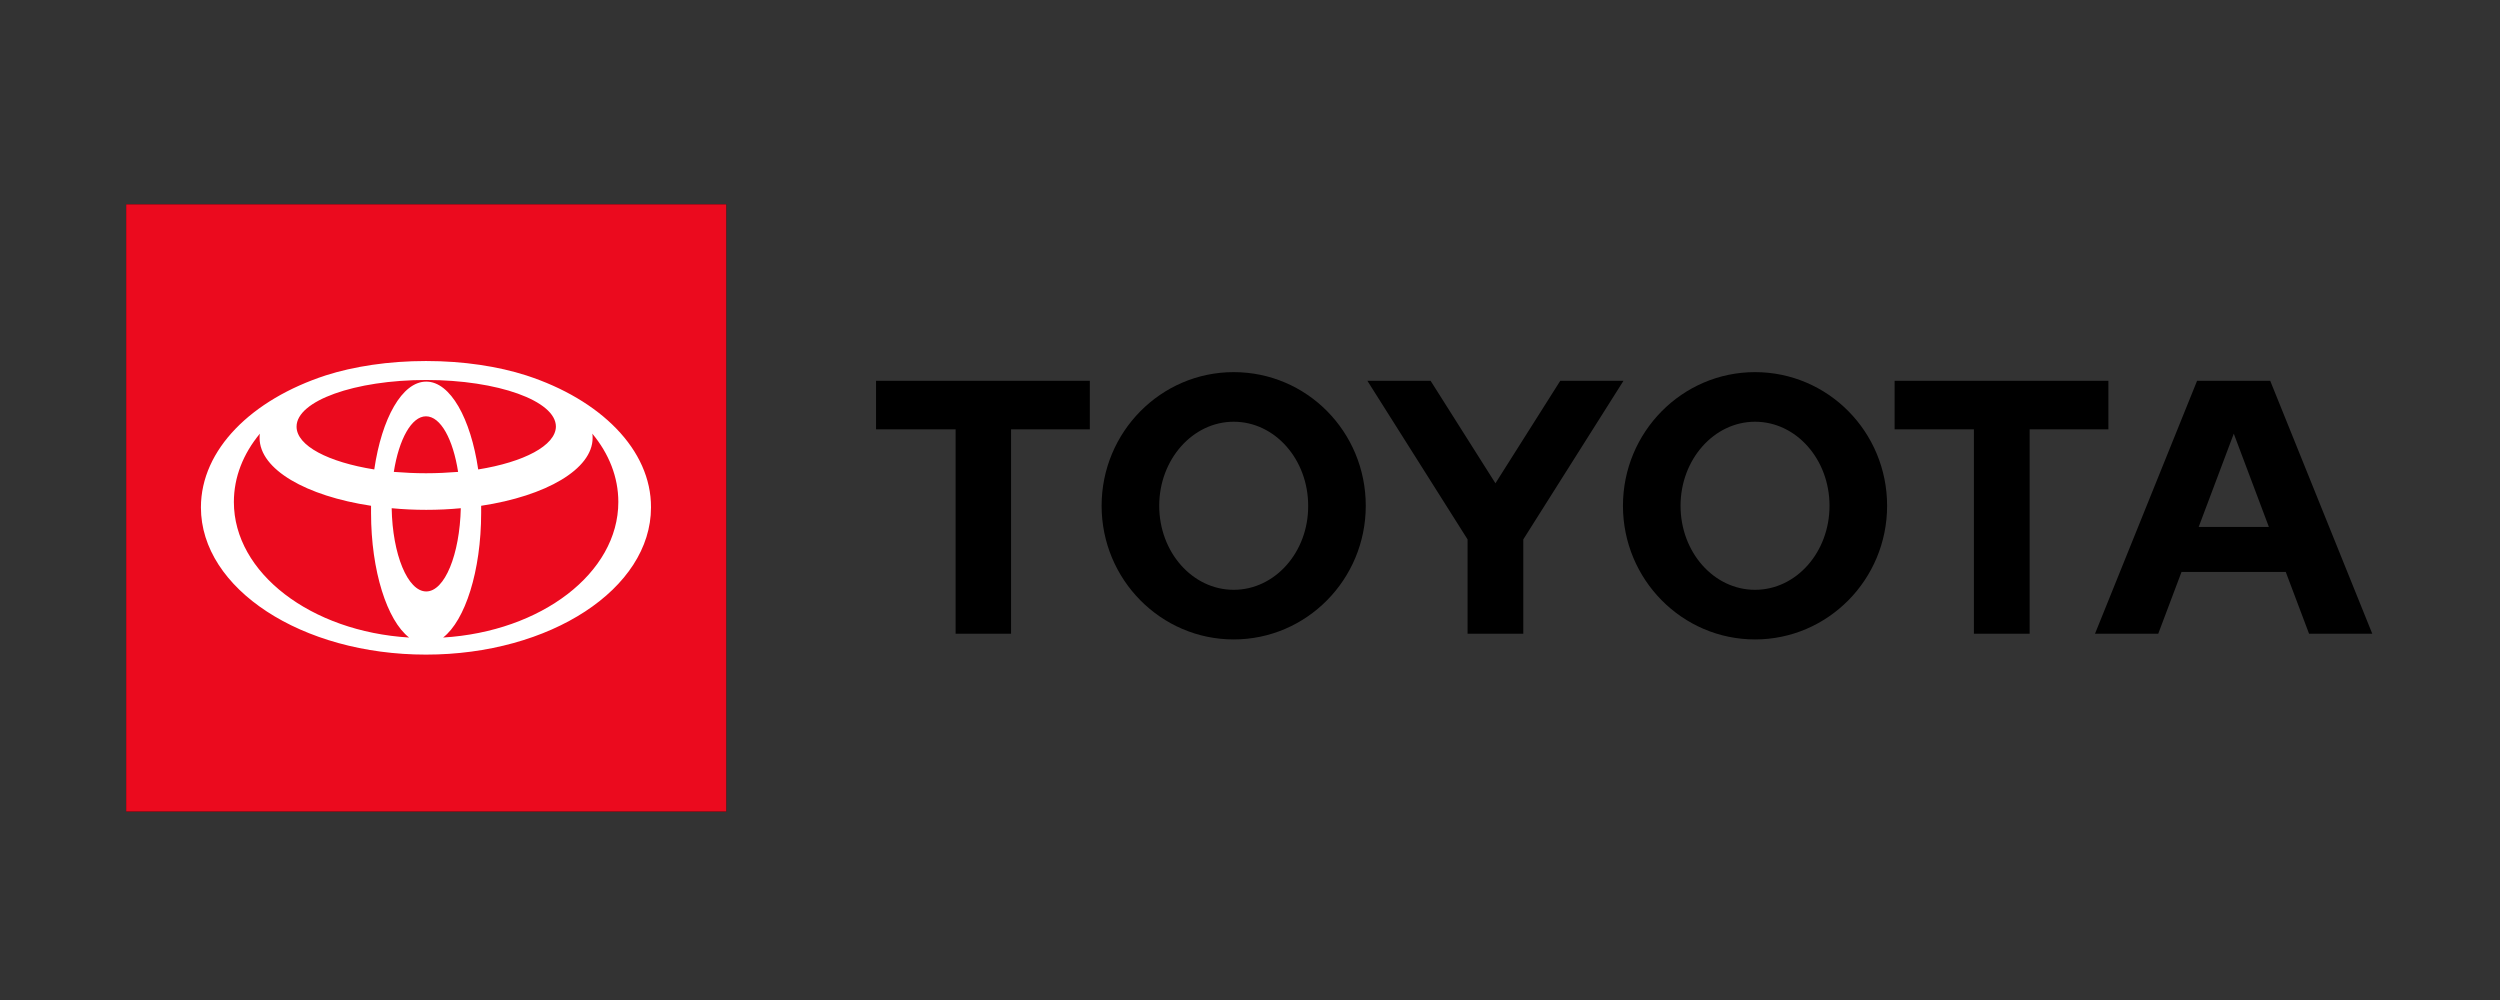<svg width="160" height="64" viewBox="0 0 160 64" fill="none" xmlns="http://www.w3.org/2000/svg">
<rect x="0" y="0" width="160" height="64" fill="#333333" stroke="none"/>
<g clip-path="url(#clip0_950_5315)">
<path d="M140.716 33.723L142.962 27.755L145.208 33.723H140.716ZM145.294 24.371H140.613L134.08 40.559H138.127L139.618 36.603H146.288L147.78 40.559H151.826L145.294 24.371ZM112.322 37.748C109.682 37.748 107.555 35.337 107.555 32.37C107.555 29.403 109.699 26.991 112.322 26.991C114.963 26.991 117.089 29.403 117.089 32.37C117.089 35.337 114.963 37.748 112.322 37.748ZM112.322 23.816C107.658 23.816 103.869 27.651 103.869 32.37C103.869 37.089 107.658 40.924 112.322 40.924C116.986 40.924 120.775 37.089 120.775 32.37C120.775 27.633 116.986 23.816 112.322 23.816ZM78.956 37.748C76.316 37.748 74.19 35.337 74.19 32.37C74.19 29.403 76.333 26.991 78.956 26.991C81.597 26.991 83.723 29.403 83.723 32.37C83.74 35.337 81.597 37.748 78.956 37.748ZM78.956 23.816C74.293 23.816 70.503 27.651 70.503 32.37C70.503 37.089 74.293 40.924 78.956 40.924C83.62 40.924 87.409 37.089 87.409 32.37C87.409 27.633 83.637 23.816 78.956 23.816ZM99.857 24.371L95.708 30.93L91.558 24.371H87.512L93.924 34.521V40.559H97.491V34.521L103.903 24.371H99.857ZM134.937 24.371H121.255V27.477H126.33V40.559H129.897V27.477H134.937V24.371ZM56.084 27.477H61.159V40.559H64.708V27.477H69.749V24.371H56.066V27.477H56.084Z" fill="black"/>
<path d="M23.747 32.821C23.747 32.665 23.747 32.509 23.747 32.37C19.597 31.745 16.614 30.027 16.614 28.032C16.614 27.945 16.614 27.859 16.631 27.755C15.568 29.038 14.968 30.531 14.968 32.127C14.968 36.673 19.906 40.42 26.181 40.802C24.775 39.709 23.747 36.551 23.747 32.821Z" fill="black"/>
<path d="M27.278 26.627C26.335 26.627 25.547 28.102 25.221 30.184C25.889 30.236 26.575 30.27 27.278 30.27C27.998 30.27 28.684 30.236 29.336 30.184C29.01 28.119 28.204 26.627 27.278 26.627Z" fill="black"/>
<path d="M23.952 30.045C24.432 26.783 25.735 24.423 27.278 24.423C28.821 24.423 30.124 26.766 30.604 30.045C33.536 29.576 35.577 28.535 35.577 27.303C35.577 25.655 31.856 24.319 27.278 24.319C22.7 24.319 18.98 25.655 18.98 27.303C18.98 28.518 21.02 29.576 23.952 30.045Z" fill="black"/>
<path d="M8.075 13.076V51.941H46.482V13.076H8.075ZM27.279 41.895C19.323 41.895 12.876 37.679 12.876 32.474C12.876 28.778 16.134 25.568 20.866 24.024C22.649 23.452 24.861 23.105 27.279 23.105C29.679 23.105 31.908 23.452 33.691 24.024C38.423 25.568 41.681 28.761 41.681 32.474C41.681 37.679 35.234 41.895 27.279 41.895Z" fill="black"/>
<path d="M37.926 28.015C37.926 30.027 34.942 31.728 30.793 32.352C30.793 32.509 30.793 32.648 30.793 32.804C30.793 36.534 29.764 39.692 28.358 40.785C34.651 40.403 39.572 36.656 39.572 32.11C39.572 30.513 38.972 29.021 37.909 27.737C37.926 27.841 37.926 27.928 37.926 28.015Z" fill="black"/>
<path d="M27.278 32.613C26.524 32.613 25.787 32.578 25.066 32.509C25.118 35.476 26.095 37.835 27.278 37.835C28.461 37.835 29.439 35.476 29.49 32.509C28.77 32.578 28.033 32.613 27.278 32.613Z" fill="black"/>
<path d="M46.482 13.076H8.075V51.941H46.482V13.076Z" fill="#EB0A1E"/>
<path d="M33.675 24.024C31.891 23.452 29.68 23.105 27.262 23.105C24.861 23.105 22.633 23.452 20.849 24.024C16.117 25.568 12.859 28.761 12.859 32.474C12.859 37.679 19.306 41.895 27.262 41.895C35.218 41.895 41.664 37.679 41.664 32.474C41.682 28.778 38.424 25.568 33.675 24.024ZM27.279 37.853C26.096 37.853 25.119 35.493 25.067 32.526C25.787 32.595 26.525 32.63 27.279 32.63C28.034 32.63 28.771 32.595 29.491 32.526C29.422 35.493 28.462 37.853 27.279 37.853ZM25.204 30.201C25.53 28.119 26.336 26.644 27.262 26.644C28.205 26.644 28.994 28.119 29.319 30.201C28.668 30.253 27.965 30.288 27.262 30.288C26.559 30.288 25.873 30.253 25.204 30.201ZM30.605 30.045C30.125 26.783 28.822 24.423 27.279 24.423C25.736 24.423 24.433 26.766 23.953 30.045C21.021 29.576 18.98 28.535 18.98 27.303C18.98 25.655 22.701 24.319 27.279 24.319C31.857 24.319 35.578 25.655 35.578 27.303C35.56 28.518 33.52 29.576 30.605 30.045ZM14.968 32.127C14.968 30.531 15.568 29.039 16.631 27.755C16.614 27.841 16.614 27.928 16.614 28.032C16.614 30.045 19.598 31.745 23.747 32.37C23.747 32.526 23.747 32.682 23.747 32.821C23.747 36.551 24.776 39.709 26.182 40.802C19.906 40.421 14.968 36.673 14.968 32.127ZM28.359 40.802C29.765 39.709 30.794 36.551 30.794 32.821C30.794 32.665 30.794 32.509 30.794 32.37C34.943 31.745 37.927 30.027 37.927 28.032C37.927 27.945 37.927 27.859 37.91 27.755C38.972 29.039 39.573 30.531 39.573 32.127C39.573 36.673 34.635 40.421 28.359 40.802Z" fill="white"/>
</g>
<defs>
<clipPath id="clip0_950_5315">
<rect width="144" height="39" fill="white" transform="translate(8 13)"/>
</clipPath>
</defs>
</svg>
